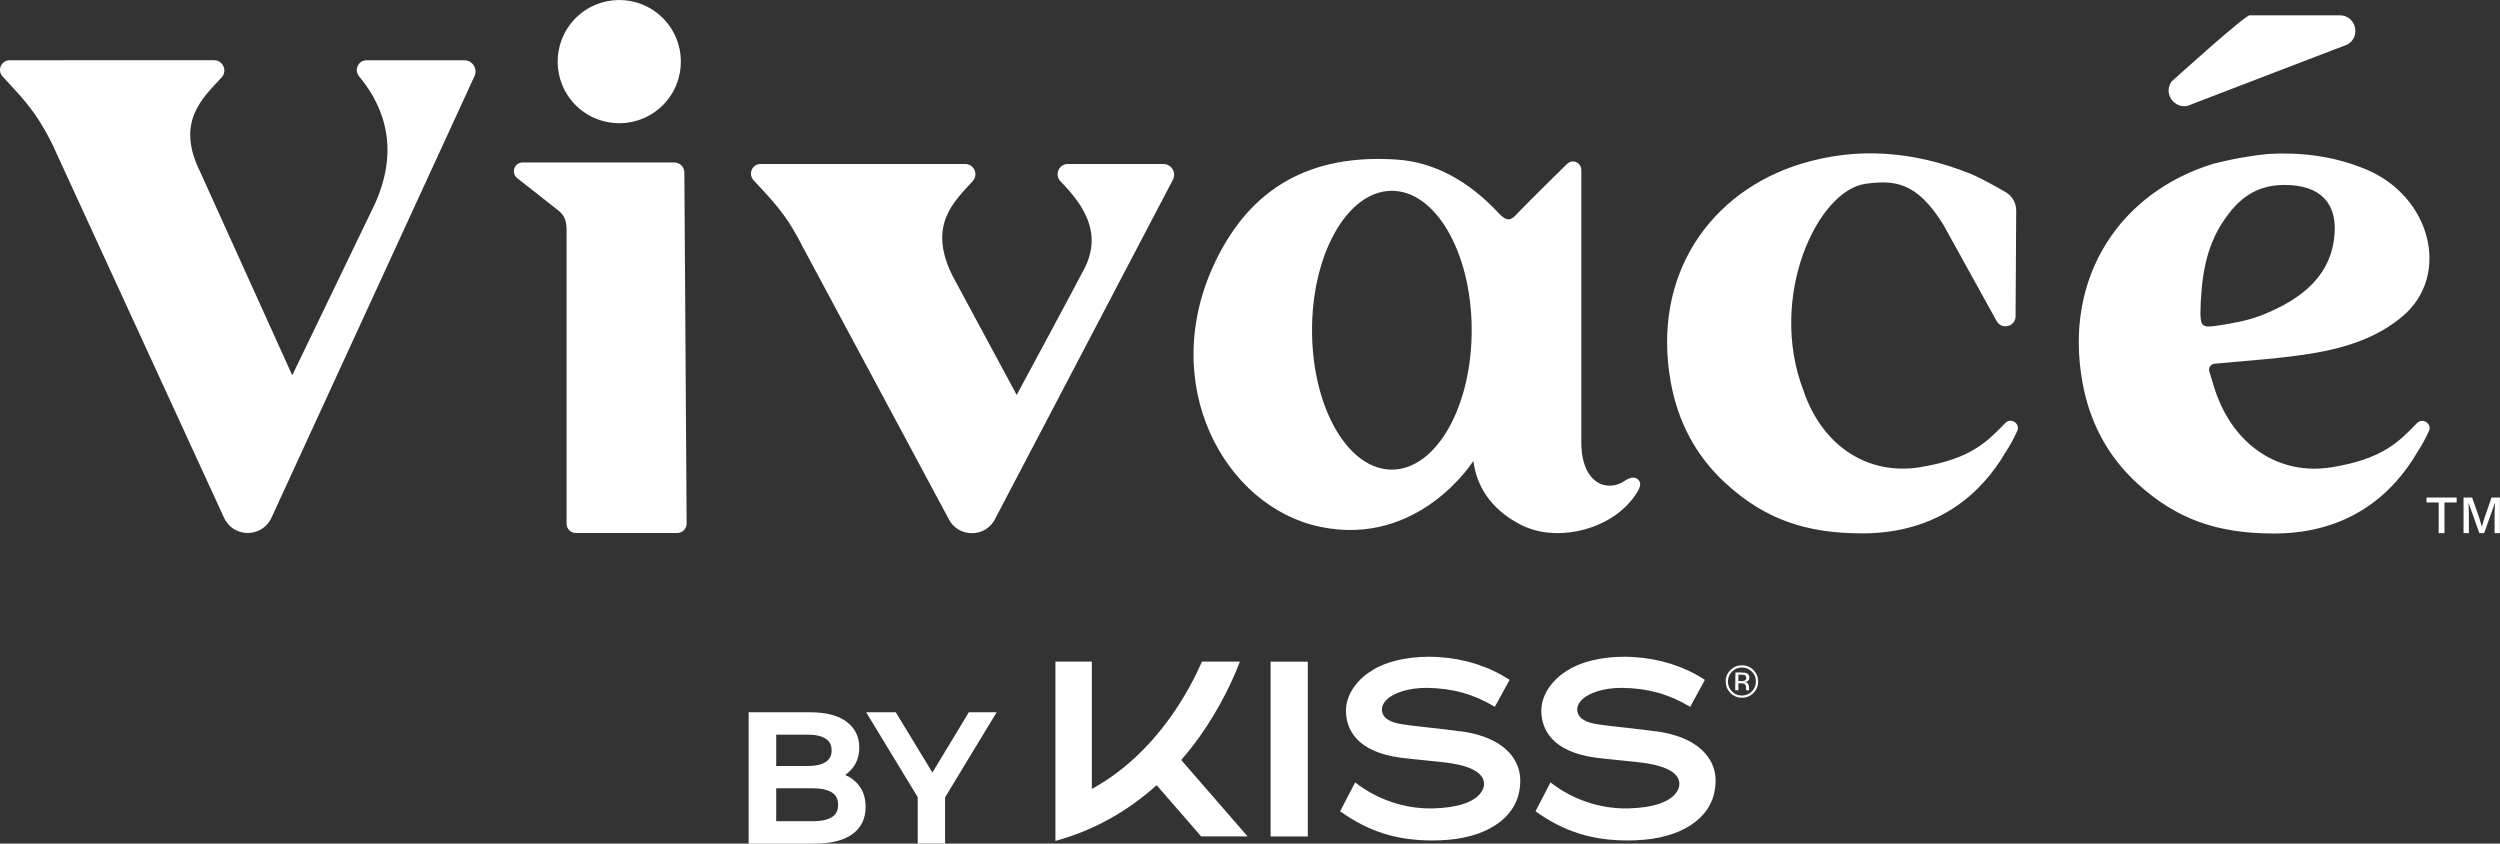<?xml version="1.0" encoding="UTF-8"?>
<svg id="Layer_2" data-name="Layer 2" xmlns="http://www.w3.org/2000/svg" viewBox="0 0 548.69 185.15">
  <rect x="0" y="0" width="548.69" height="185.15" fill="#333333" stroke="none"/>
  <defs>
    <style>
      .cls-1 {
        fill: #fff;
        stroke-width: 0px;
      }
    </style>
  </defs>
  <g id="Layer_1-2" data-name="Layer 1">
    <path class="cls-1" d="M204.64,169.55l-8.04-13.23h-6.5l11.32,18.64v10.19h6v-10.14l11.32-18.69h-6.1l-8,13.23ZM263.18,161.84c4.8-6.73,7.59-13.11,8.82-16.31l.13-.32h-8.33l-.06.14c-1.31,2.98-3.58,7.51-6.95,12.18-4.92,6.83-10.67,12.07-17.16,15.62v-27.94h-7.99v39.34l.3-.08c8.04-2.21,15.46-6.34,21.92-12.14l9.77,11.24h10.19l-14.57-16.77c1.37-1.57,2.67-3.23,3.92-4.97ZM185.71,170.17c-.07-.03-.14-.06-.21-.09.79-.54,1.46-1.22,1.98-2.01.74-1.12,1.11-2.48,1.11-4.05,0-2.34-.94-4.24-2.81-5.63-1.82-1.37-4.48-2.06-7.89-2.06h-13.58v28.83h14.38c3.67,0,6.49-.7,8.38-2.08,1.93-1.41,2.91-3.41,2.91-5.94,0-1.7-.39-3.15-1.15-4.31-.76-1.15-1.82-2.05-3.14-2.65ZM170.36,161.24h6.94c1.69,0,3.02.3,3.93.89.87.56,1.29,1.4,1.29,2.57s-.42,1.96-1.29,2.53c-.91.59-2.23.89-3.93.89h-6.94v-6.87ZM182.59,179.34c-.97.6-2.39.9-4.22.9h-8.01v-7.23h8.01c1.83,0,3.25.31,4.21.91.92.58,1.36,1.46,1.36,2.7s-.44,2.16-1.36,2.72ZM481.04,22.87l34.13-13.09c3.1-1.7,1.89-6.42-1.64-6.42h-19.77c-1.11,0-17.15,14.53-17.15,14.53-2.1,2.96,1.25,6.72,4.43,4.98ZM148.01,35.66h-33.3c-1.83,0-2.62,2.31-1.19,3.44l9.09,7.15c1.53,1.24,1.74,2.63,1.74,4.43v64.27c0,1.12.91,2.03,2.03,2.03h22.23c1.16,0,2.09-.94,2.09-2.1l-.5-77.02c0-1.22-.99-2.2-2.21-2.2ZM176.27,54.35l31.84,59.35c2.05,4.44,8.36,4.43,10.4-.02l38.91-74.22c.83-1.58-.32-3.47-2.1-3.47h-20.95c-2,0-3,2.4-1.6,3.83,5.25,5.35,9.19,11.48,5.17,19.24-2.01,3.88-14.8,27.62-14.8,27.62l-14.11-26.2c-5.52-11.12.44-16.29,4.46-20.73,1.31-1.45.29-3.76-1.67-3.76h-44.89c-1.84,0-2.79,2.18-1.56,3.54,3.88,4.29,7.01,7.05,10.89,14.82ZM101.91,13.22h-21.44c-1.83,0-2.83,2.13-1.66,3.54,3.93,4.73,9.76,14.24,3.42,28.1l-18.09,37.51-20.21-44.66c-5.52-11.12.7-16.29,4.72-20.73,1.31-1.45.3-3.76-1.66-3.76H2.12c-1.83,0-2.8,2.18-1.57,3.54,3.89,4.3,7.02,7.06,10.9,14.83l37.73,82.06c2.05,4.45,8.36,4.43,10.4-.02L104.14,16.71c.75-1.63-.45-3.48-2.24-3.48ZM145.6,22.96c5.21-5.35,5.1-13.91-.25-19.12-5.35-5.21-13.91-5.1-19.12.25-5.21,5.35-5.1,13.91.25,19.12,5.35,5.21,13.91,5.1,19.12-.25ZM323.36,101.16c.72,5.31,3.52,10.38,10.22,13.91,7.59,3.99,17.9,1.38,23.13-3.81.78-.77,1.71-1.78,2.53-3.09.82-1.31,1.03-2.2.28-2.92-.74-.72-1.84-.48-2.97.31-3.7,2.52-9.46.74-9.49-8.44v-59.77c0-.48-.16-.99-.53-1.36-.73-.74-1.9-.74-2.61,0,0,0-7.85,7.68-11.14,11.11-1.26,1.4-2.18,1.49-3.9-.36-6.39-6.86-13.91-11.16-22.38-11.72-18.88-1.26-31.93,6.15-39.71,22.28-13,26.94,2.03,53.99,22.98,58.33,21.71,4.5,33.59-14.46,33.59-14.46ZM305.71,103.07c-9.68.22-17.62-13.29-17.75-30.19-.13-16.9,7.61-30.77,17.29-31,9.68-.22,17.62,13.29,17.75,30.19.13,16.9-7.61,30.77-17.29,31ZM530.49,92.85c-3.89,3.97-7.39,7.88-18.79,9.71-11.4,1.82-21.4-4.68-25.5-16.79-.34-1.02-1.31-4.28-1.31-4.28-.23-.78.31-1.58,1.12-1.66,6.88-.64,15.65-1.24,22.08-2.37,7.12-1.24,13.87-3.47,19.31-8.12,10.53-9.01,6.12-26.28-8.16-32.19-7.1-2.94-14.22-3.75-21.36-3.37-6.3.6-12.05,2.15-12.05,2.15-20.15,6.1-33.07,24.54-28.76,48.1,1.53,8.38,5.33,15.97,12.07,22.12,8.56,7.81,17.53,10.94,29.93,10.94,16.71,0,26.27-8.9,31.48-17.85.96-1.44,1.81-3.03,2.54-4.62.74-1.62-1.35-3.04-2.6-1.77ZM482.93,68.96c.13-7.57,1.05-14.63,5.2-20.66,2.9-4.22,6.55-7.67,13.15-7.71,8.38-.05,11.36,4.4,11.14,10.07-.38,9.59-7.06,15.01-16.15,18.57-2.97,1.16-6.39,1.76-9.73,2.26-3.14.48-3.52.04-3.6-2.54ZM440.12,92.84c-3.89,3.97-7.39,7.88-18.79,9.71-11.4,1.82-21.4-4.68-25.5-16.79-7.92-20.62,3.07-44.05,13.67-45.43,6.25-.82,11.15-.5,17.02,8.99l11.75,21.24c1.17,1.9,4.09,1.08,4.1-1.15l.14-23.18c.01-1.68-.88-3.24-2.34-4.08-2.28-1.31-5.68-3.2-7.71-4.02-12.56-5.05-24.98-5.87-36.99-2.23-20.15,6.1-33.07,24.54-28.75,48.1,1.53,8.38,5.33,15.97,12.07,22.12,8.56,7.81,17.53,10.94,29.93,10.94,16.71,0,26.27-8.9,31.48-17.85.96-1.43,1.8-3.01,2.53-4.6.74-1.61-1.35-3.05-2.59-1.79ZM546.84,109.19l-1.57,4.52-.56,1.86h-.02l-.54-1.86-1.58-4.52h-1.88v7.82h1.17v-4.52l-.09-2.16h.01l2.38,6.68h1.05l2.38-6.68h.01l-.1,2.16v4.52h1.17v-7.82h-1.85ZM532.55,110.28h2.68v6.73h1.27v-6.73h2.68v-1.09h-6.62v1.09ZM382.34,146.01c-.98,0-1.81.34-2.53,1.03-.7.68-1.05,1.51-1.06,2.49,0,.99.33,1.84,1.02,2.54.68.71,1.52,1.06,2.52,1.06.97.02,1.83-.33,2.53-1.01.69-.7,1.05-1.55,1.05-2.53.01-.97-.34-1.82-1.03-2.52-.68-.7-1.53-1.05-2.51-1.06ZM384.48,151.76c-.61.6-1.34.9-2.19.9-.86-.02-1.58-.33-2.18-.93-.59-.6-.88-1.33-.87-2.18.01-.85.31-1.57.91-2.16.61-.6,1.33-.9,2.19-.89.84,0,1.56.33,2.17.91.61.62.88,1.34.87,2.18,0,.86-.3,1.58-.9,2.17ZM383.94,148.74c0-.49-.2-.82-.61-1.01-.23-.08-.59-.13-1.06-.13l-1.39-.02-.04,3.92h.69v-1.54s.54.02.54.02c.37,0,.63.03.79.11.23.16.36.45.36.9v.43s.01.04.03.05c0,0,0,.02,0,.02l.66.03-.02-.05s-.03-.08-.04-.21c0-.1,0-.2,0-.29v-.29c0-.19-.06-.4-.2-.6-.14-.22-.37-.35-.67-.4.26-.04.45-.1.58-.19.25-.15.39-.41.39-.77ZM382.84,149.4c-.13.06-.38.09-.66.09l-.64-.02v-1.4s.62,0,.62,0c.38,0,.68.06.83.16.18.09.27.29.27.56,0,.3-.14.51-.42.61ZM320.53,160.53c-.99-.18-3.77-.49-6.46-.8-2.45-.27-4.99-.55-5.93-.71-3.21-.43-4.75-1.46-4.84-3.23-.02-.74.29-1.45.93-2.12,1.61-1.66,4.98-2.7,8.79-2.7h.18c5.59.09,10.12,1.34,14.68,4.04l.2.12,3.24-5.91-.19-.13c-4.38-2.83-9.68-4.52-15.3-4.87-.72-.05-1.46-.08-2.19-.08-5.01,0-9.56,1.1-12.47,2.99-2.72,1.58-5.86,4.91-5.77,9.09.13,3.88,2.33,8.78,12.03,10.08,1.13.16,3.56.39,5.69.61,1.41.14,2.63.26,3.27.34,2.3.25,9.28,1.03,9.32,4.78.01.53-.17,5.07-11.08,5.39-.25,0-.5.01-.75.01-5.8,0-11.56-1.97-16.24-5.54l-.22-.18-3.29,6.35.17.11c6.14,4.36,12.31,6.29,20.04,6.29.6,0,1.21-.01,1.83-.04,9.87-.36,16.53-4.74,17.37-11.4.41-2.69-.16-5.06-1.66-7.07-2.16-2.88-6.09-4.77-11.36-5.46ZM278.87,183.58h8.16v-38.36h-8.16v38.36ZM363.39,160.53c-.98-.18-3.76-.49-6.45-.8-2.45-.27-4.99-.55-5.93-.71-3.21-.43-4.74-1.46-4.85-3.23-.02-.74.3-1.45.94-2.12,1.61-1.66,4.98-2.7,8.79-2.7h.18c5.59.09,10.11,1.34,14.68,4.04l.21.12,3.22-5.91-.19-.13c-4.38-2.83-9.67-4.52-15.3-4.87-.71-.05-1.44-.08-2.18-.08-5,0-9.56,1.1-12.46,2.99-2.72,1.58-5.86,4.91-5.77,9.09.13,3.88,2.33,8.78,12.03,10.08,1.13.16,3.55.39,5.69.61,1.41.14,2.62.26,3.27.34,2.3.25,9.28,1.03,9.31,4.78.01.53-.18,5.07-11.07,5.39-.26,0-.5.01-.74.01-5.8,0-11.57-1.97-16.25-5.54l-.22-.18-3.29,6.35.16.11c6.13,4.36,12.31,6.29,20.04,6.29.59,0,1.21-.01,1.82-.04,9.88-.36,16.54-4.74,17.38-11.4.41-2.69-.15-5.06-1.67-7.07-2.15-2.88-6.08-4.77-11.37-5.46Z"/>
  </g>
</svg>